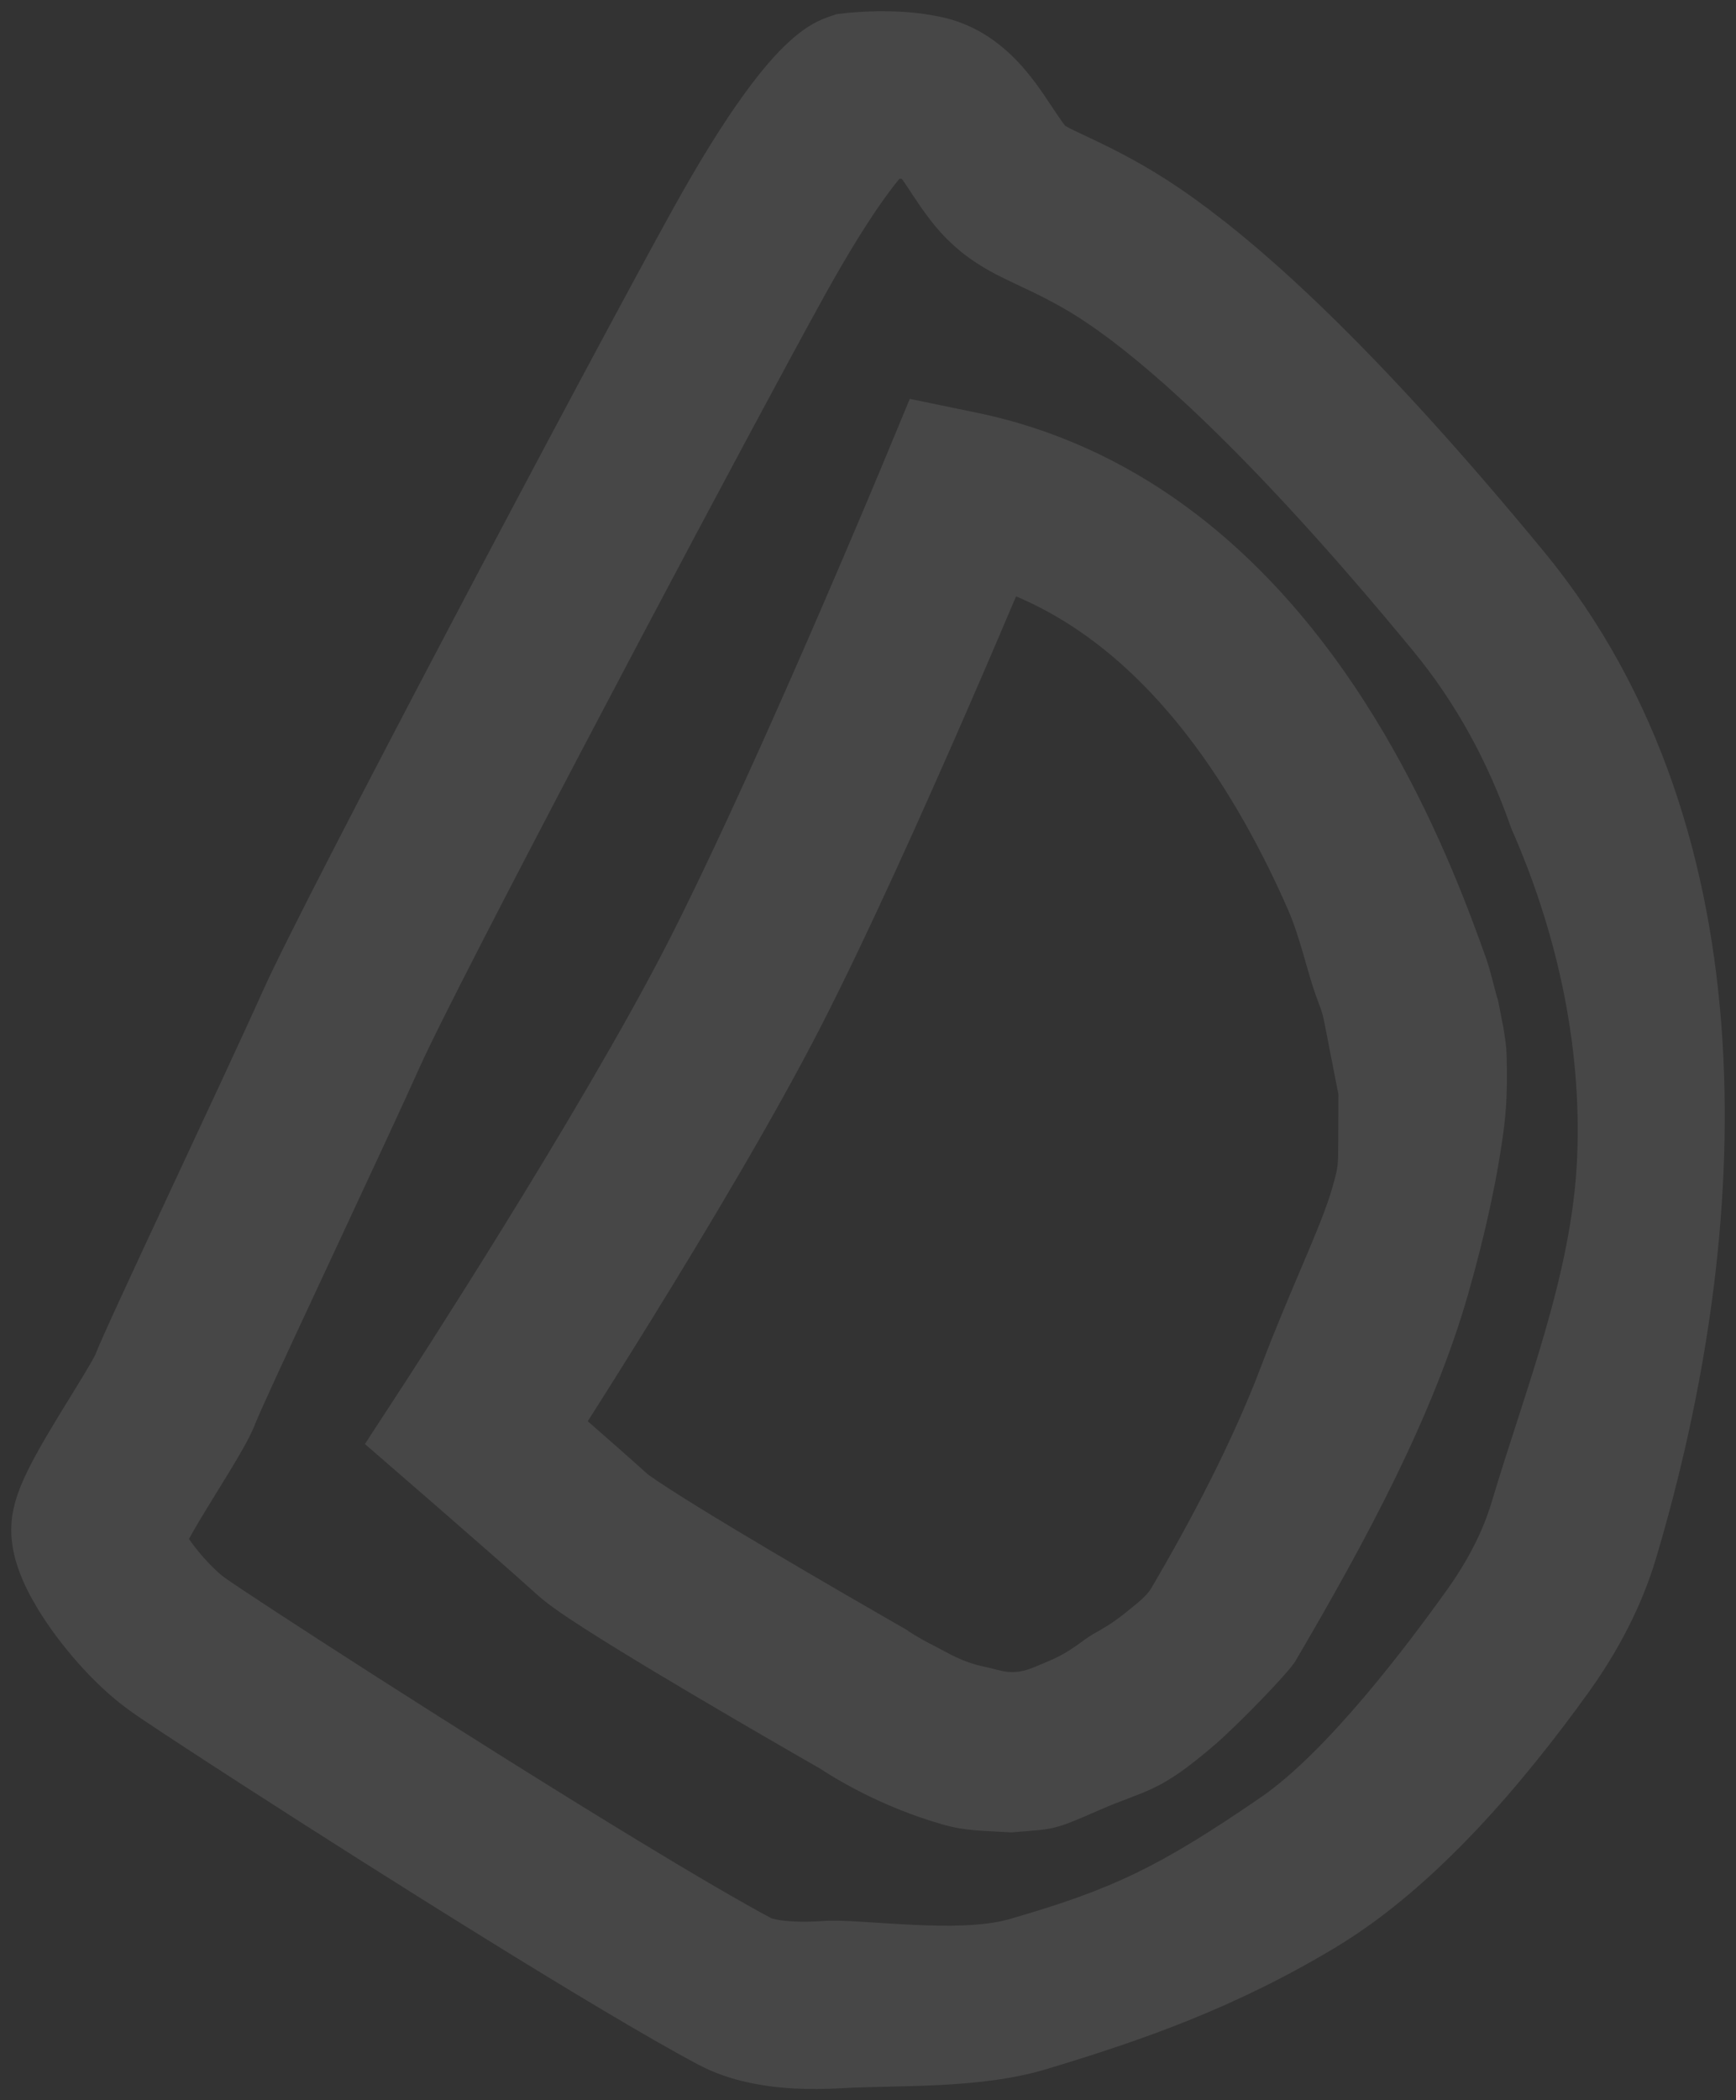 <?xml version="1.0" encoding="UTF-8"?> <svg xmlns="http://www.w3.org/2000/svg" viewBox="6368.964 4572.293 154.356 186.671"><rect x="6368.964" y="4572.293" width="154.356" height="186.671" fill="#333333" stroke="none"/><path fill="#FEFEFE" stroke="none" fill-opacity="0.1" stroke-width="1" stroke-opacity="1" font-size-adjust="none" id="tSvg8dc7684d2f" title="Path 2" d="M 6445.703 4723.303 C 6446.873 4721.182 6448.043 4719.061 6449.213 4716.94 C 6449.213 4716.94 6448.934 4716.782 6448.425 4716.49 C 6446.647 4715.468 6442.11 4712.856 6437.534 4710.147 C 6435.249 4708.793 6432.953 4707.415 6431.007 4706.215 C 6429.076 4705.026 6427.436 4703.962 6426.741 4703.459 C 6426.664 4703.401 6426.586 4703.344 6426.508 4703.286 C 6426.501 4703.296 6426.493 4703.305 6426.485 4703.315 C 6426.493 4703.306 6426.501 4703.298 6426.509 4703.289 C 6426.509 4703.288 6426.509 4703.287 6426.508 4703.286 C 6426.501 4703.296 6426.493 4703.305 6426.485 4703.315 C 6426.493 4703.306 6426.501 4703.298 6426.509 4703.289 C 6425.84 4704.078 6425.172 4704.867 6424.504 4705.656 C 6425.211 4704.901 6425.919 4704.146 6426.627 4703.391 C 6426.587 4703.357 6426.548 4703.323 6426.509 4703.289 C 6425.84 4704.078 6425.172 4704.867 6424.504 4705.656 C 6425.211 4704.901 6425.919 4704.146 6426.627 4703.391 C 6426.631 4703.395 6426.635 4703.398 6426.64 4703.402 C 6425.233 4702.123 6422.669 4699.871 6420.389 4697.879 C 6418.117 4695.895 6416.174 4694.211 6416.17 4694.208 C 6414.559 4696.016 6412.949 4697.824 6411.338 4699.632 C 6413.499 4701.059 6415.66 4702.485 6417.821 4703.912 C 6417.84 4703.882 6421.834 4697.757 6426.839 4689.665 C 6431.849 4681.559 6437.85 4671.536 6441.987 4663.46 C 6446.086 4655.451 6450.993 4644.512 6454.926 4635.495 C 6458.85 4626.487 6461.772 4619.443 6461.782 4619.419 C 6459.426 4618.363 6457.069 4617.306 6454.713 4616.25 C 6454.344 4618.674 6453.974 4621.099 6453.605 4623.523 C 6458.188 4624.477 6462.069 4626.327 6465.58 4628.837 C 6468.905 4631.221 6471.864 4634.229 6474.446 4637.551 C 6478.324 4642.528 6481.314 4648.191 6483.474 4653.111 C 6484.557 4655.57 6485.242 4658.796 6485.946 4660.72 C 6486.657 4662.655 6486.52 4662.152 6487.004 4664.625 C 6487.165 4665.449 6487.326 4666.273 6487.487 4667.097 C 6487.648 4667.921 6487.81 4668.745 6487.971 4669.569 C 6487.649 4667.921 6487.326 4666.273 6487.004 4664.625 C 6487.165 4665.449 6487.326 4666.273 6487.487 4667.097 C 6487.648 4667.921 6487.81 4668.745 6487.971 4669.569 C 6487.962 4671.71 6487.959 4672.434 6487.953 4673.851 C 6487.944 4675.992 6487.944 4675.992 6487.442 4677.801 C 6486.517 4681.138 6483.69 4686.878 6481.141 4693.613 C 6478.595 4700.352 6474.905 4707.372 6471.317 4713.469 C 6470.925 4714.137 6470.12 4714.749 6469.321 4715.408 C 6467.273 4717.096 6466.449 4717.247 6465.369 4718.055 C 6463.474 4719.449 6462.88 4719.663 6460.901 4720.478 C 6458.921 4721.293 6458.046 4720.755 6456.619 4720.459 C 6454.483 4720.025 6453.365 4719.253 6451.908 4718.515 C 6451.181 4718.148 6450.606 4717.815 6450.245 4717.593 C 6450.064 4717.484 6449.938 4717.401 6449.872 4717.358 C 6449.854 4717.347 6449.837 4717.335 6449.819 4717.324 C 6449.204 4718.234 6448.589 4719.145 6447.974 4720.055 C 6448.604 4719.155 6449.234 4718.254 6449.864 4717.354 C 6449.849 4717.344 6449.834 4717.334 6449.819 4717.324 C 6449.204 4718.234 6448.589 4719.145 6447.974 4720.055 C 6448.604 4719.155 6449.234 4718.254 6449.864 4717.354 C 6449.758 4717.28 6449.653 4717.206 6449.547 4717.132 C 6449.436 4717.068 6449.324 4717.004 6449.213 4716.94 C 6448.043 4719.061 6446.873 4721.182 6445.703 4723.303 C 6444.316 4725.286 6442.929 4727.268 6441.542 4729.251 C 6441.798 4729.431 6443.31 4730.477 6445.766 4731.707 C 6447.61 4732.627 6449.985 4733.653 6452.794 4734.456 C 6454.9 4735.054 6456.329 4734.992 6458.874 4735.155 C 6462.663 4734.841 6462.472 4735.039 6466.623 4733.211 C 6470.931 4731.314 6471.899 4731.751 6477.023 4727.327 C 6479.051 4725.575 6483.542 4720.952 6484.135 4719.946 C 6490.528 4709.055 6496.435 4698.066 6499.532 4687.209 C 6501.077 4681.774 6502.162 4676.747 6502.708 4672.365 C 6502.979 4670.166 6502.97 4668.148 6502.929 4666.2 C 6502.905 4665.224 6502.798 4664.679 6502.652 4663.703 C 6502.491 4662.879 6502.491 4662.879 6502.169 4661.23 C 6501.964 4660.678 6501.535 4658.693 6501.114 4657.507 C 6499.625 4653.321 6497.032 4646.289 6492.79 4638.796 C 6490.663 4635.044 6488.117 4631.159 6485.033 4627.427 C 6481.951 4623.697 6478.326 4620.115 6474.046 4617.041 C 6468.908 4613.346 6462.785 4610.41 6455.821 4608.977 C 6453.833 4608.566 6451.846 4608.156 6449.858 4607.745 C 6449.12 4609.524 6448.381 4611.303 6447.643 4613.082 C 6447.643 4613.082 6447.467 4613.508 6447.136 4614.297 C 6445.98 4617.063 6442.967 4624.22 6439.388 4632.347 C 6435.815 4640.468 6431.659 4649.588 6428.309 4656.131 C 6424.516 4663.545 6418.611 4673.442 6413.7 4681.38 C 6411.241 4685.357 6409.024 4688.857 6407.426 4691.36 C 6406.627 4692.612 6405.981 4693.613 6405.538 4694.3 C 6405.095 4694.987 6404.856 4695.352 6404.856 4695.352 C 6403.707 4697.114 6402.558 4698.875 6401.41 4700.637 C 6403.108 4702.11 6404.807 4703.584 6406.506 4705.057 C 6406.506 4705.057 6406.985 4705.472 6407.75 4706.136 C 6408.893 4707.131 6410.673 4708.681 6412.397 4710.192 C 6414.116 4711.7 6415.807 4713.193 6416.673 4713.984 C 6416.678 4713.988 6416.682 4713.992 6416.686 4713.996 C 6417.309 4714.552 6417.756 4714.877 6418.275 4715.255 C 6419.076 4715.828 6419.966 4716.417 6420.998 4717.078 C 6424.572 4719.367 6429.802 4722.467 6434.22 4725.052 C 6438.627 4727.628 6442.178 4729.656 6442.193 4729.665C 6443.363 4727.544 6444.533 4725.424 6445.703 4723.303Z M 6508.911 4708.268 C 6511.347 4709.1 6513.784 4709.931 6516.22 4710.763 C 6520.535 4696.23 6523.08 4680.337 6522.117 4664.789 C 6521.629 4657.016 6520.254 4649.321 6517.699 4641.959 C 6515.147 4634.601 6511.397 4627.568 6506.213 4621.283 C 6491.627 4603.596 6481.814 4594.736 6475.168 4589.956 C 6473.426 4588.706 6471.901 4587.739 6470.583 4586.987 C 6468.378 4585.726 6466.575 4584.883 6465.352 4584.309 C 6464.741 4584.024 6464.289 4583.808 6464.013 4583.662 C 6463.733 4583.516 6463.637 4583.448 6463.637 4583.448 C 6463.556 4583.561 6463.476 4583.673 6463.395 4583.786 C 6463.492 4583.687 6463.588 4583.587 6463.685 4583.488 C 6463.669 4583.475 6463.653 4583.461 6463.637 4583.448 C 6463.556 4583.561 6463.476 4583.673 6463.395 4583.786 C 6463.492 4583.687 6463.588 4583.587 6463.685 4583.488 C 6463.613 4583.561 6463.542 4583.634 6463.47 4583.707 C 6463.547 4583.639 6463.624 4583.572 6463.701 4583.504 C 6463.696 4583.498 6463.69 4583.493 6463.685 4583.488 C 6463.613 4583.561 6463.542 4583.634 6463.47 4583.707 C 6463.547 4583.639 6463.624 4583.572 6463.701 4583.504 C 6463.694 4583.495 6463.688 4583.487 6463.681 4583.479 C 6463.39 4583.147 6462.719 4582.11 6461.812 4580.762 C 6461.348 4580.085 6460.806 4579.321 6460.1 4578.49 C 6459.392 4577.665 6458.517 4576.755 6457.305 4575.88 C 6456.157 4575.051 6454.645 4574.262 6452.909 4573.862 C 6452.912 4573.862 6452.914 4573.863 6452.917 4573.863 C 6450.497 4573.316 6448.494 4573.284 6446.929 4573.295 C 6445.378 4573.32 6444.315 4573.44 6444.139 4573.459 C 6443.875 4573.49 6443.61 4573.52 6443.345 4573.55 C 6443.096 4573.635 6442.848 4573.72 6442.599 4573.805 C 6441.321 4574.254 6440.305 4574.935 6439.14 4575.984 C 6437.978 4577.046 6436.662 4578.528 6434.98 4580.869 C 6433.3 4583.208 6431.266 4586.411 6428.772 4590.912 C 6425.124 4597.5 6416.98 4612.731 6409.262 4627.378 C 6405.407 4634.699 6401.664 4641.858 6398.656 4647.702 C 6397.15 4650.624 6395.83 4653.215 6394.764 4655.345 C 6393.695 4657.483 6392.896 4659.118 6392.366 4660.3 C 6390.645 4664.141 6387.162 4671.59 6384.019 4678.326 C 6382.446 4681.699 6380.953 4684.901 6379.792 4687.425 C 6379.209 4688.687 6378.712 4689.779 6378.319 4690.653 C 6378.124 4691.091 6377.955 4691.474 6377.81 4691.809 C 6377.663 4692.15 6377.55 4692.417 6377.417 4692.762 C 6378.197 4693.085 6378.976 4693.409 6379.756 4693.732 C 6378.992 4693.37 6378.228 4693.007 6377.465 4692.645 C 6377.449 4692.684 6377.433 4692.723 6377.417 4692.762 C 6378.197 4693.085 6378.976 4693.409 6379.756 4693.732 C 6378.992 4693.37 6378.228 4693.007 6377.465 4692.645 C 6377.464 4692.647 6377.464 4692.648 6377.463 4692.65 C 6377.437 4692.707 6377.277 4693.019 6377.051 4693.415 C 6376.649 4694.117 6376.038 4695.116 6375.365 4696.208 C 6374.35 4697.856 6373.198 4699.71 6372.216 4701.492 C 6371.723 4702.393 6371.27 4703.266 6370.863 4704.238 C 6370.66 4704.732 6370.465 4705.249 6370.286 4705.907 C 6370.123 4706.579 6369.918 4707.35 6369.973 4708.733 C 6370.051 4710.004 6370.314 4710.902 6370.585 4711.706 C 6371.074 4713.089 6371.663 4714.189 6372.328 4715.296 C 6373.328 4716.935 6374.512 4718.519 6375.86 4720.049 C 6377.218 4721.576 6378.699 4723.028 6380.505 4724.334 C 6380.843 4724.576 6381.202 4724.822 6381.674 4725.141 C 6383.414 4726.314 6386.566 4728.378 6390.575 4730.963 C 6396.578 4734.837 6404.441 4739.837 6411.907 4744.46 C 6415.638 4746.773 6419.271 4748.989 6422.533 4750.931 C 6425.801 4752.874 6428.68 4754.533 6431.01 4755.776 C 6432.51 4756.572 6433.987 4757.049 6435.44 4757.372 C 6438.164 4757.967 6440.866 4758.052 6443.737 4757.897 C 6448.74 4757.603 6455.996 4757.985 6461.896 4756.228 C 6470.724 4753.585 6478.993 4750.647 6487.861 4745.291 C 6496.716 4739.92 6504.463 4730.683 6510.194 4722.733 C 6512.821 4719.07 6514.93 4715.089 6516.22 4710.763 C 6511.348 4709.1 6506.475 4707.436 6501.603 4705.773 C 6500.84 4708.343 6499.486 4711.008 6497.571 4713.673 C 6494.202 4718.385 6486.966 4728.021 6481 4732.087 C 6472.066 4738.206 6467.91 4740.213 6458.722 4742.862 C 6454.14 4744.195 6445.402 4742.81 6442.269 4743.024 C 6440.71 4743.136 6439.419 4743.099 6438.568 4742.991 C 6438.144 4742.939 6437.834 4742.871 6437.667 4742.823 C 6437.619 4742.808 6437.572 4742.793 6437.524 4742.778 C 6437.5 4742.847 6437.475 4742.916 6437.45 4742.985 C 6437.479 4742.918 6437.508 4742.851 6437.538 4742.784 C 6437.533 4742.782 6437.529 4742.78 6437.524 4742.778 C 6437.5 4742.847 6437.475 4742.916 6437.45 4742.985 C 6437.479 4742.918 6437.508 4742.851 6437.538 4742.784 C 6437.394 4743.123 6437.249 4743.461 6437.105 4743.8 C 6437.272 4743.473 6437.439 4743.146 6437.606 4742.819 C 6437.583 4742.807 6437.56 4742.796 6437.538 4742.784 C 6437.394 4743.123 6437.249 4743.461 6437.105 4743.8 C 6437.272 4743.473 6437.439 4743.146 6437.606 4742.819 C 6434.859 4741.355 6430.508 4738.807 6425.626 4735.839 C 6418.284 4731.38 6409.648 4725.938 6402.561 4721.404 C 6399.018 4719.137 6395.858 4717.094 6393.446 4715.516 C 6392.24 4714.727 6391.219 4714.056 6390.439 4713.536 C 6389.671 4713.025 6389.097 4712.631 6388.971 4712.538 C 6388.687 4712.338 6388.147 4711.877 6387.601 4711.305 C 6386.772 4710.452 6385.9 4709.331 6385.387 4708.515 C 6385.131 4708.112 6384.962 4707.78 6384.932 4707.707 C 6384.93 4707.703 6384.928 4707.699 6384.926 4707.695 C 6383.768 4708.084 6382.611 4708.473 6381.453 4708.862 C 6382.686 4708.876 6383.919 4708.889 6385.151 4708.903 C 6385.076 4707.921 6384.917 4707.714 6384.926 4707.695 C 6383.768 4708.084 6382.611 4708.473 6381.453 4708.862 C 6382.686 4708.876 6383.919 4708.889 6385.151 4708.903 C 6383.227 4708.881 6381.302 4708.86 6379.377 4708.838 C 6381.265 4709.354 6383.153 4709.87 6385.041 4710.386 C 6385.087 4710.147 6385.186 4709.754 6385.151 4708.903 C 6383.227 4708.881 6381.302 4708.86 6379.377 4708.838 C 6381.265 4709.354 6383.153 4709.87 6385.041 4710.386 C 6384.219 4710.162 6383.397 4709.937 6382.575 4709.713 C 6383.372 4710.031 6384.168 4710.348 6384.965 4710.666 C 6384.965 4710.666 6384.992 4710.602 6385.041 4710.386 C 6384.219 4710.162 6383.397 4709.937 6382.575 4709.713 C 6383.372 4710.031 6384.168 4710.348 6384.965 4710.666 C 6384.968 4710.654 6385.07 4710.405 6385.236 4710.072 C 6385.53 4709.477 6386.019 4708.6 6386.581 4707.651 C 6387.429 4706.218 6388.441 4704.606 6389.344 4703.127 C 6389.795 4702.382 6390.221 4701.673 6390.606 4700.983 C 6390.801 4700.638 6390.985 4700.295 6391.166 4699.933 C 6391.347 4699.568 6391.525 4699.196 6391.718 4698.691 C 6391.773 4698.549 6392.052 4697.902 6392.426 4697.073 C 6393.763 4694.102 6396.488 4688.269 6399.239 4682.372 C 6401.996 4676.462 6404.785 4670.482 6406.35 4666.993 C 6406.702 4666.203 6407.473 4664.611 6408.498 4662.564 C 6415.733 4648.107 6436.051 4609.808 6442.242 4598.632 C 6444.537 4594.488 6446.319 4591.714 6447.601 4589.927 C 6448.88 4588.143 6449.669 4587.349 6449.874 4587.166 C 6449.89 4587.152 6449.905 4587.138 6449.921 4587.124 C 6449.922 4587.124 6449.922 4587.123 6449.923 4587.122 C 6448.763 4585.79 6447.603 4584.459 6446.443 4583.127 C 6447.097 4584.714 6447.751 4586.3 6448.405 4587.887 C 6449.455 4587.523 6449.905 4587.131 6449.923 4587.122 C 6448.763 4585.79 6447.603 4584.459 6446.443 4583.127 C 6447.097 4584.714 6447.751 4586.3 6448.405 4587.887 C 6447.437 4585.54 6446.47 4583.193 6445.502 4580.846 C 6445.957 4583.308 6446.411 4585.77 6446.865 4588.232 C 6446.669 4587.167 6446.472 4586.103 6446.276 4585.038 C 6446.462 4586.105 6446.649 4587.171 6446.836 4588.237 C 6446.846 4588.235 6446.856 4588.233 6446.865 4588.232 C 6446.669 4587.167 6446.472 4586.103 6446.276 4585.038 C 6446.462 4586.105 6446.649 4587.171 6446.836 4588.237 C 6446.847 4588.233 6447.503 4588.169 6448.291 4588.164 C 6449.068 4588.15 6450.015 4588.24 6450.305 4588.322 C 6450.307 4588.323 6450.31 4588.323 6450.312 4588.324 C 6450.527 4587.124 6450.743 4585.924 6450.958 4584.723 C 6450.252 4585.708 6449.545 4586.692 6448.839 4587.676 C 6449.085 4587.859 6449.63 4588.169 6450.312 4588.324 C 6450.527 4587.124 6450.743 4585.924 6450.958 4584.723 C 6450.252 4585.708 6449.545 4586.692 6448.839 4587.676 C 6449.183 4587.197 6449.526 4586.719 6449.87 4586.24 C 6449.452 4586.658 6449.033 4587.077 6448.615 4587.496 C 6448.636 4587.515 6448.704 4587.58 6448.839 4587.676 C 6449.183 4587.197 6449.526 4586.719 6449.87 4586.24 C 6449.452 4586.658 6449.033 4587.077 6448.615 4587.496 C 6448.616 4587.496 6448.616 4587.497 6448.617 4587.497 C 6448.692 4587.561 6449.137 4588.134 6449.701 4588.998 C 6450.283 4589.863 6450.991 4591.004 6452.073 4592.333 C 6452.98 4593.447 6454.082 4594.467 6455.171 4595.244 C 6456.009 4595.845 6456.813 4596.305 6457.53 4596.68 C 6459.689 4597.787 6461.106 4598.306 6463.565 4599.713 C 6464.362 4600.168 6465.395 4600.814 6466.702 4601.752 C 6471.68 4605.315 6480.64 4613.183 6494.626 4630.161 C 6498.46 4634.815 6501.314 4640.092 6503.338 4645.918 C 6507.259 4654.792 6509.65 4664.958 6509.191 4675.258 C 6508.741 4685.555 6504.57 4695.809 6501.603 4705.773C 6504.039 4706.605 6506.475 4707.436 6508.911 4708.268Z"></path><defs> </defs></svg> 